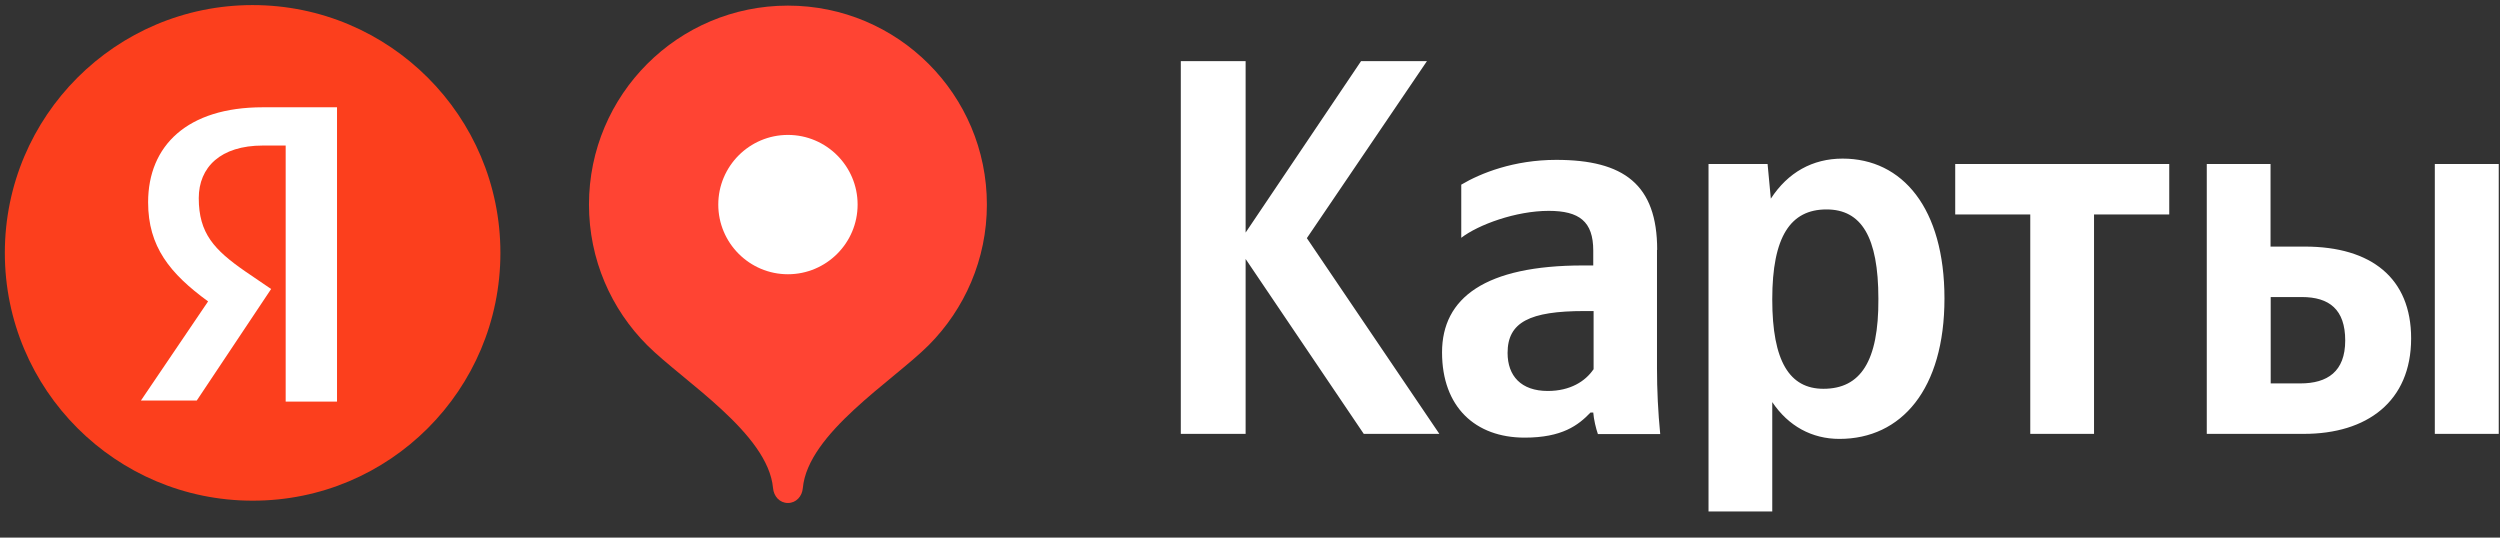 <?xml version="1.0" encoding="UTF-8"?> <svg xmlns="http://www.w3.org/2000/svg" width="93" height="20" viewBox="0 0 93 20" fill="none"><rect x="0" y="0" width="93" height="20" fill="#333333" stroke="none"/><path fill-rule="evenodd" clip-rule="evenodd" d="M18.615 9.407C18.615 4.317 14.487 0.189 9.397 0.189C4.308 0.189 0.18 4.317 0.18 9.407C0.18 14.497 4.308 18.625 9.397 18.625C14.487 18.631 18.615 14.504 18.615 9.407Z" fill="#FC3F1D"></path><path fill-rule="evenodd" clip-rule="evenodd" d="M10.627 5.414H9.779C8.202 5.414 7.394 6.222 7.394 7.371C7.394 8.68 7.968 9.295 9.124 10.096L10.086 10.751L7.32 14.899H5.243L7.741 11.212C6.319 10.176 5.51 9.174 5.51 7.525C5.51 5.414 6.973 3.991 9.772 3.991H12.537V14.939H10.627V5.414Z" fill="white"></path><path fill-rule="evenodd" clip-rule="evenodd" d="M29.311 0.209C25.223 0.209 21.91 3.522 21.91 7.61C21.91 9.654 22.738 11.504 24.074 12.84C25.417 14.182 28.57 16.119 28.757 18.157C28.783 18.464 29.004 18.711 29.311 18.711C29.618 18.711 29.839 18.464 29.865 18.157C30.052 16.119 33.205 14.182 34.548 12.84C35.884 11.497 36.712 9.647 36.712 7.61C36.712 3.522 33.399 0.209 29.311 0.209Z" fill="#FF4433"></path><path fill-rule="evenodd" clip-rule="evenodd" d="M29.311 10.202C30.741 10.202 31.903 9.04 31.903 7.61C31.903 6.181 30.741 5.019 29.311 5.019C27.882 5.019 26.72 6.181 26.72 7.61C26.72 9.04 27.882 10.202 29.311 10.202Z" fill="white"></path><path fill-rule="evenodd" clip-rule="evenodd" d="M85.572 14.263H84.47V11.05H85.626C86.648 11.05 87.242 11.511 87.242 12.667C87.242 13.822 86.581 14.263 85.572 14.263ZM90.575 6.101V16.14H92.953V6.101H90.575ZM82.092 6.101V16.14H85.706C88.044 16.14 89.694 14.944 89.694 12.587C89.694 10.349 88.218 9.173 85.739 9.173H84.464V6.101H82.092ZM80.696 7.978V6.101H72.734V7.978H75.526V16.14H77.898V7.978H80.696ZM67.832 14.463C66.576 14.463 65.928 13.448 65.928 11.137C65.928 8.799 66.609 7.791 67.945 7.791C69.241 7.791 69.876 8.806 69.876 11.117C69.889 13.448 69.208 14.463 67.832 14.463ZM65.754 6.101H63.557V19.026H65.928V14.958C66.529 15.853 67.404 16.327 68.426 16.327C70.737 16.327 72.334 14.477 72.334 11.104C72.334 7.751 70.777 5.9 68.546 5.9C67.424 5.9 66.509 6.415 65.875 7.39L65.754 6.101ZM59.275 13.742C58.975 14.183 58.414 14.544 57.579 14.544C56.583 14.544 56.082 13.983 56.082 13.128C56.082 11.985 56.904 11.571 58.941 11.571H59.282V13.742H59.275ZM61.647 9.294C61.647 6.862 60.404 5.947 57.893 5.947C56.316 5.947 55.081 6.441 54.359 6.869V8.846C54.994 8.358 56.39 7.844 57.612 7.844C58.748 7.844 59.269 8.238 59.269 9.32V9.875H58.888C55.254 9.875 53.644 11.077 53.644 13.108C53.644 15.138 54.88 16.28 56.717 16.28C58.113 16.28 58.714 15.819 59.168 15.345H59.269C59.289 15.606 59.369 15.94 59.442 16.147H61.76C61.68 15.332 61.64 14.51 61.64 13.695V9.294H61.647ZM50.732 16.14H53.544L48.615 8.859L53.083 2.273H50.632L46.337 8.652V2.273H43.926V16.14H46.337V9.634L50.732 16.14Z" fill="white"></path></svg> 